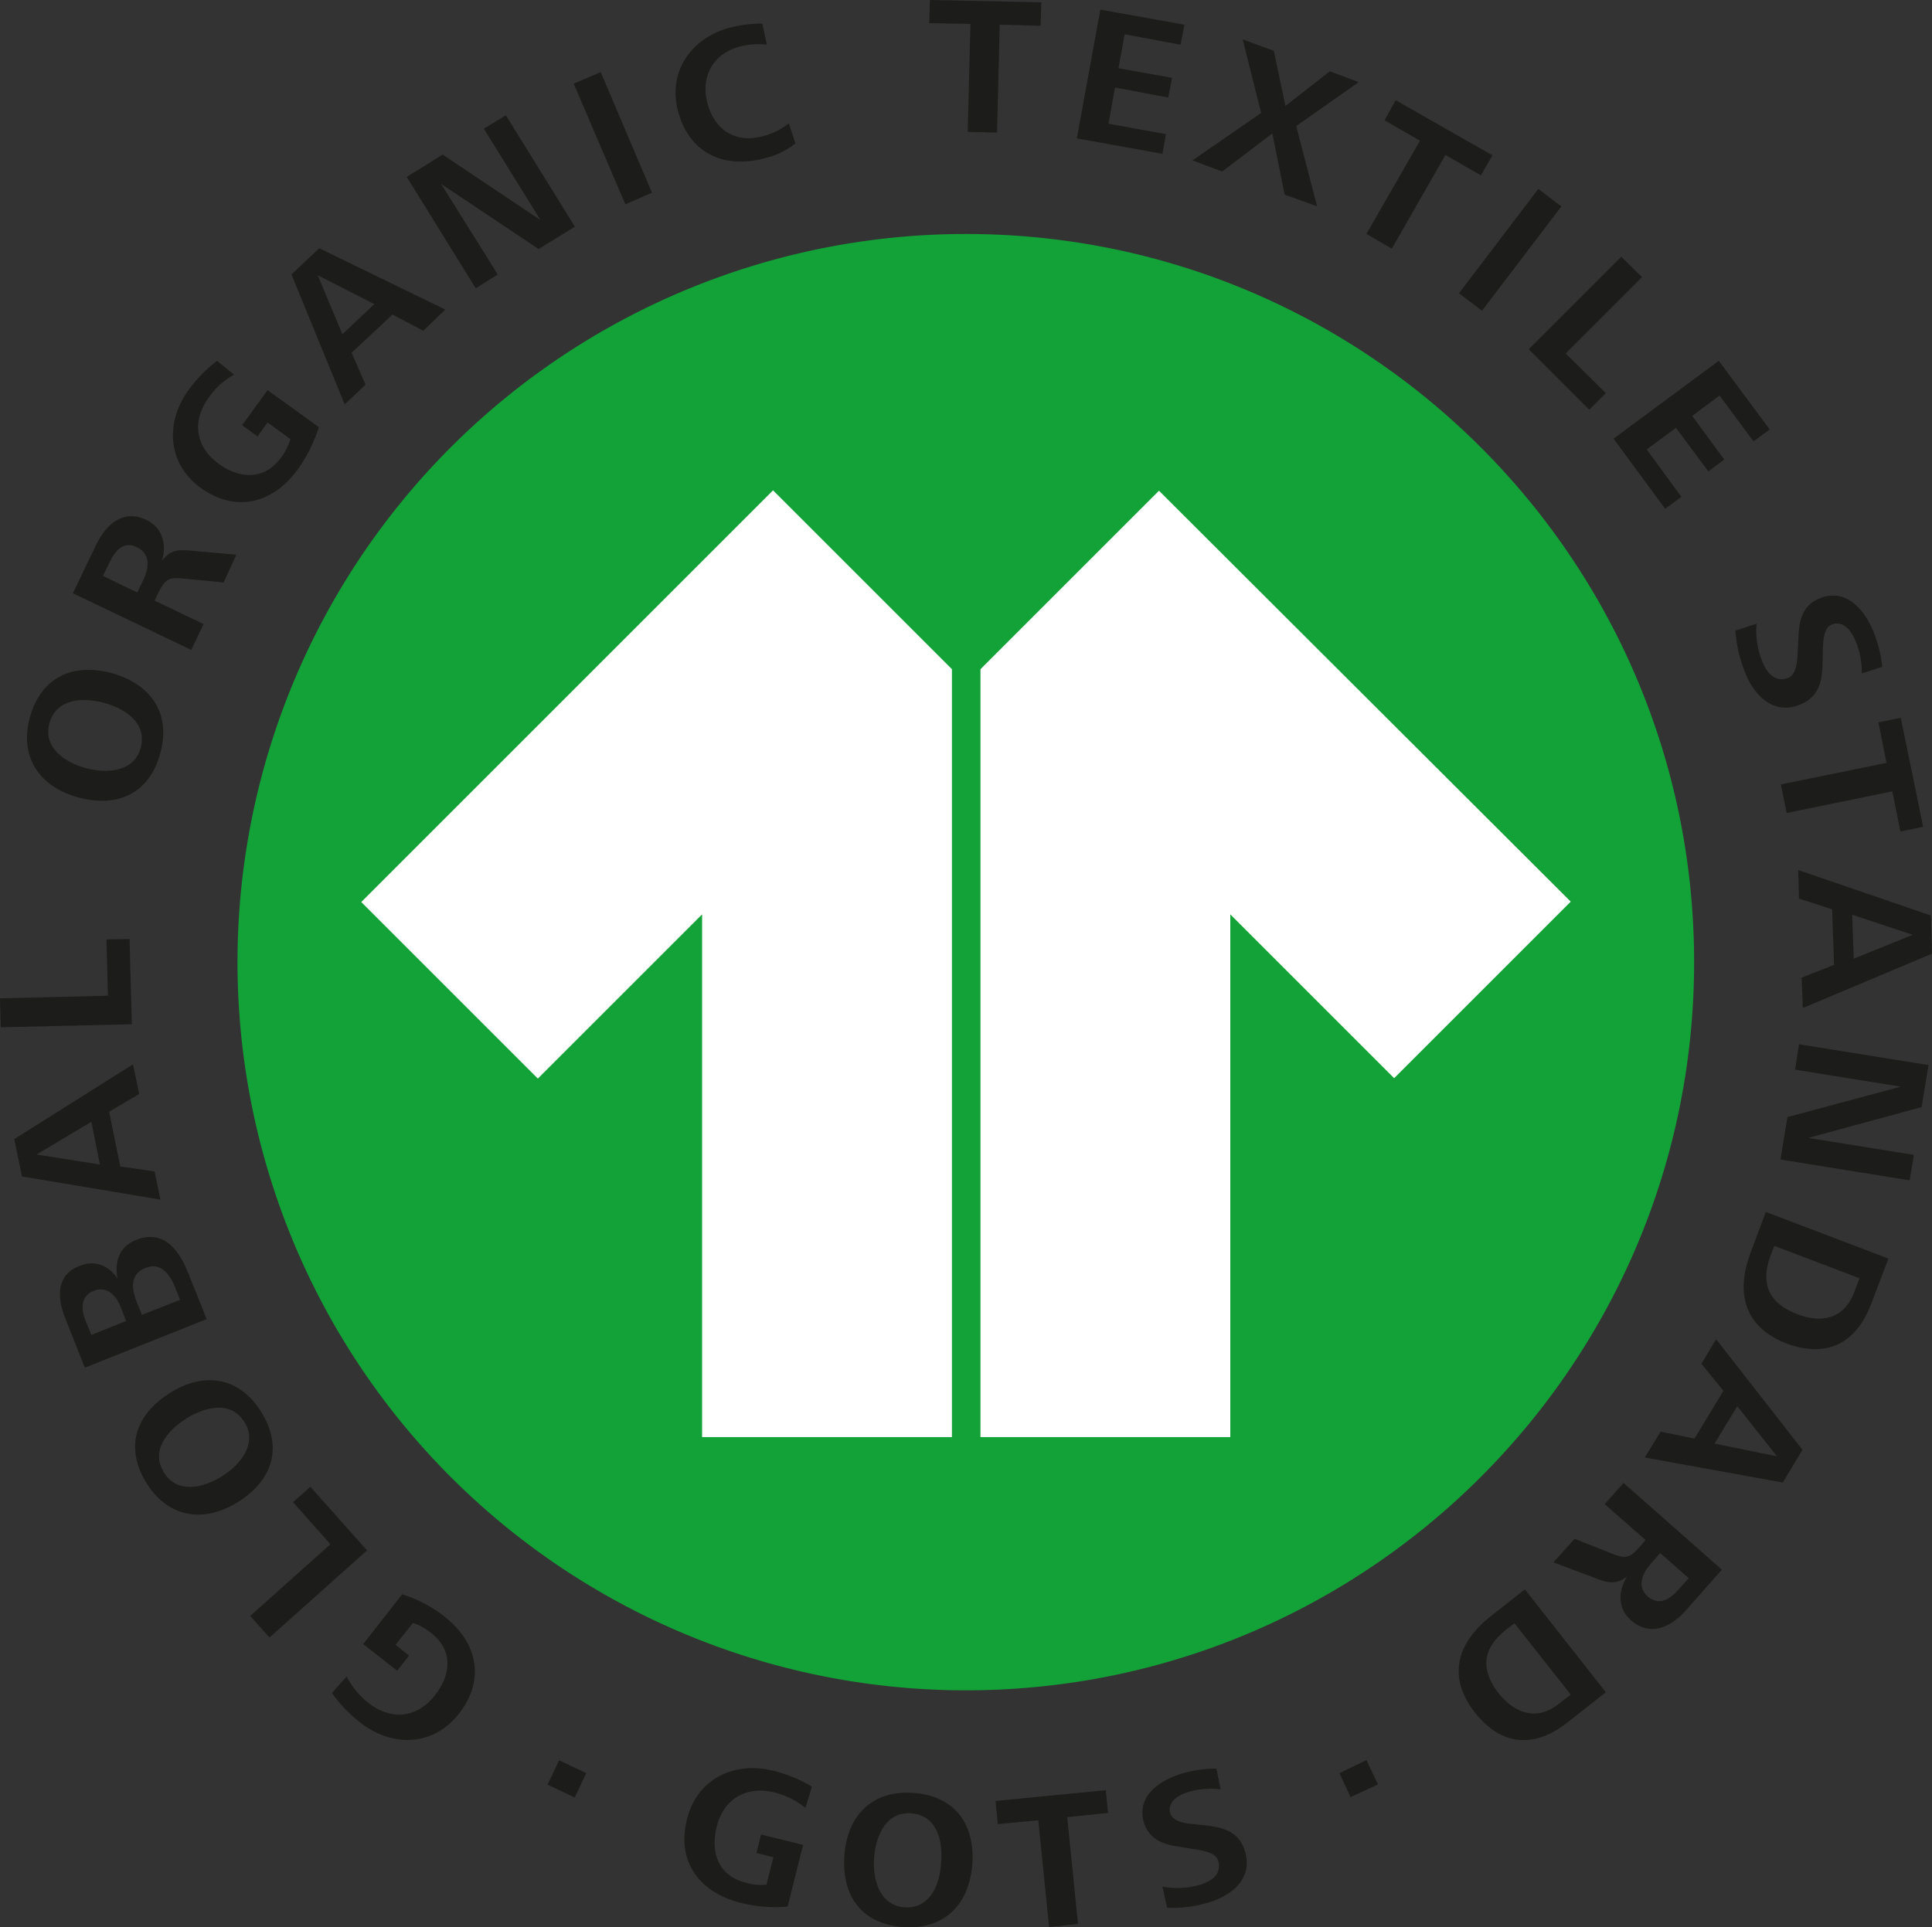<svg xmlns="http://www.w3.org/2000/svg" viewBox="0 0 501.1 499.951"><rect x="0" y="0" width="501.1" height="499.951" fill="#333333" stroke="none"/><defs><style>.b{fill:#1c1c1b}</style></defs><path d="M250.5 60.7a188.9 188.9 0 0 0 0 377.8c104.3 0 188.9-84.6 188.9-188.9S354.8 60.7 250.5 60.7" style="fill:#12a237"></path><path d="M115.2 419.3c8.6 6.7 10.8 16.4 3.8 25.3-6.7 8.5-17.3 8.7-25.5 2.3a36 36 0 0 1-7.4-7.7l3.8-4.3a21.092 21.092 0 0 0 5.7 6.9c5.9 4.6 12.6 3.9 17.2-2 4.2-5.3 4.8-11.7-1-16.2a15.352 15.352 0 0 0-4.7-2.6l-4.5 5.7 3.5 2.8-3.1 3.9-8.8-6.9 10.1-12.9a33.405 33.405 0 0 1 10.9 5.7" class="b"></path><path d="m95.2 402.2-25.3 22.6-5-5.6 20.8-18.6-9.7-10.9 4.5-4 14.7 16.5z" class="b"></path><path d="M67.7 366.2c5.8 9.2 3 17.8-5.9 23.4-8.7 5.5-18 4.3-23.7-4.7-5.8-9.2-3.1-17.8 5.9-23.5 8.8-5.6 18-4.3 23.7 4.8m-25.1 15.9c3.5 5.6 10.4 3.8 15.1.8 4.6-2.9 9.2-8.4 5.7-14-3.6-5.7-10.3-3.9-15.1-.9-4.9 3.1-9.4 8.4-5.7 14.1" class="b"></path><path d="m49 330.7 4.6 11.5L22 354.8l-5.1-12.9c-2.1-5.2-2.4-11.1 3.7-13.5 4-1.6 7.5-.2 9.9 3.3-.9-4.2.4-8.3 4.7-10 7.4-3 11.4 2.8 13.8 9m-26.9 11.7 1.6 3.9 9-3.6-1.3-3.4c-1.2-3.1-3.5-5.9-7.2-4.4-3.3 1.4-3.2 4.7-2.1 7.5m13.5-4.3 1.2 3 9.9-3.9-1.3-3.3c-1.3-3.2-3.7-6.6-7.6-5-4.4 1.7-3.6 5.8-2.2 9.2" class="b"></path><path d="m36.1 283.8-7.8 4.6 2.9 14.2 8.9 1.3 1.5 7.3-35.9-6-2-9.7 30.8-19.4ZM9.5 299.5l16.4 2.6-2.2-11.1Z" class="b"></path><path d="m34.2 265.7-34 .8L0 259l28-.7-.4-14.6 6-.1.6 22.1z" class="b"></path><path d="M41.6 195.3c-2.8 10.5-11 14.3-21.2 11.6-10-2.7-15.4-10.3-12.7-20.6 2.8-10.5 11-14.4 21.2-11.7 10.2 2.8 15.5 10.4 12.7 20.7m-28.8-7.6c-1.7 6.4 4.3 10.2 9.6 11.6s12.4 1 14.1-5.3c1.7-6.5-4.1-10.2-9.6-11.7-5.4-1.4-12.3-1.2-14.1 5.4" class="b"></path><path d="m58 151.1-10.3-1c-3.5-.4-4.7-.1-6.4 3.2l-1.2 2.5 12.7 6.1-3.2 6.7-30.7-14.7 6-12.5c2.5-5.2 7-9.5 13.1-6.5 4.2 2 5.3 6.4 4 10.6 1.9-2.5 3.8-3 6.9-2.7l12.4 1.1Zm-29.7-5-1.6 3.3 8.9 4.3 1.5-3.1c1.5-3.1 2.1-6.8-1.5-8.6s-5.7.8-7.3 4.1" class="b"></path><path d="M77.2 121.8c-6.4 8.8-16 11.3-25.1 4.8-8.7-6.3-9.3-17-3.2-25.4a35.594 35.594 0 0 1 7.4-7.6l4.4 3.6a19.038 19.038 0 0 0-6.6 6c-4.4 6.1-3.4 12.7 2.6 17.1 5.5 4 11.9 4.3 16.2-1.6a14.436 14.436 0 0 0 2.4-4.8l-5.9-4.3-2.6 3.6-4-2.9 6.6-9.1 13.3 9.6a37.824 37.824 0 0 1-5.5 11" class="b"></path><path d="m109.8 85.8-8-4.2-10.6 9.9 3.6 8.3-5.4 5.1-13.8-33.7 7.2-6.8 32.7 15.9ZM82.4 71.4l6.4 15.3 8.3-7.8Z" class="b"></path><path d="m139.7 64.6-25.3-16.9 14.7 23.5-5.7 3.6-17.9-28.9 9.3-5.8 25.4 17-14.7-23.7 5.7-3.5 17.9 28.9-9.4 5.8z" class="b"></path><path d="m162.2 53-13.4-31.3 7-3L169.1 50l-6.9 3z" class="b"></path><path d="M198.5 41c-10.6 2.9-19.6-1.1-22.6-12-2.8-10.3 3.3-19.1 13.3-21.8a35.401 35.401 0 0 1 8.5-1.1l1.2 5.5a18.977 18.977 0 0 0-7.1.5c-7 1.9-10.1 7.9-8.3 14.7 1.9 7 7.3 10.5 14.5 8.5a17.838 17.838 0 0 0 6.6-3.3l1.7 5.2a19.61 19.61 0 0 1-7.8 3.8" class="b"></path><path d="m259.3 6.4-.7 28-7.6-.2.7-28L241 6l.2-6 28.9.6-.2 6.1-10.6-.3z" class="b"></path><path d="m279.3 35.9 6.1-33.4 21.8 3.9-1 5.2-14.5-2.7-1.6 8.8 13.9 2.5-1 5.1-13.8-2.6-1.7 9.4 14.9 2.7-.9 5.1-22.2-4z" class="b"></path><path d="M333.2 50.5 330 34.6l-13 9.9-7.7-2.9 17.8-12.3-4.8-19.1 8.1 3 3 14.3 11.5-9 7.5 2.8-16.2 11.4 5.4 20.8-8.4-3z" class="b"></path><path d="M374.9 40.2 361 64.5l-6.6-3.8 13.9-24.2-9.2-5.3L362 26l25.1 14.3-3 5.2-9.2-5.3z" class="b"></path><path d="m378.415 76.072 20.58-27.064 5.97 4.54-20.58 27.064z" class="b"></path><path d="m396.5 90.6 24-24 5.4 5.3-19.8 19.8 10.4 10.3-4.3 4.3-15.7-15.7z" class="b"></path><path d="m418.5 113.8 27.3-20.2 13.2 17.8-4.2 3.1-8.8-11.9-7.1 5.3 8.3 11.3-4.1 3.1-8.4-11.3-7.6 5.6 9 12.3-4.2 3.1-13.4-18.2z" class="b"></path><path d="M452.4 173.9a36.606 36.606 0 0 1-2.3-10.3l5.5-1.8a21.017 21.017 0 0 0 1.4 9.6c1.1 3 3.3 5.7 6.7 4.5 2.4-.9 2.5-4.8 2.6-7.4l.2-3.8c.2-4.4 1.4-8 5.8-9.6 6.9-2.6 11.8 3.7 13.9 9.5a34.308 34.308 0 0 1 2 8.4l-5.3 1.7a21.598 21.598 0 0 0-1.4-7.9c-1-2.6-3.1-6-6.3-4.8-2.2.8-2.3 4-2.4 6.4l-.1 3.9c-.1 4.8-1.1 8.7-6.1 10.6-6.8 2.6-11.9-2.7-14.2-9" class="b"></path><path d="m490.8 205.3-27.4 5.6-1.5-7.4 27.4-5.6-2.1-10.5 5.8-1.2 5.8 28.3-5.9 1.2-2.1-10.4z" class="b"></path><path d="m467.3 253.6 8.4-3.3-.5-14.4-8.6-2.8-.2-7.4 34.4 11.8.3 9.9-33.5 14.1Zm28.8-11.1-15.7-5.2.4 11.4Z" class="b"></path><path d="m463.6 289.8 29.4-7.9-27.4-4.4 1-6.6 33.6 5.4-1.8 10.9-29.4 8 27.4 4.4-1.1 6.6-33.5-5.4 1.8-11z" class="b"></path><path d="m454 325.1 4-10.7 31.8 12.1-4.5 11.8c-3.9 10.3-11.6 14.1-22 10.2-10.8-4.2-13.2-13-9.3-23.4m26.9 10.2 1.4-3.7-22.1-8.4-1 2.6c-2.7 7.2-.4 12.3 6.9 15.1 6.4 2.5 12.2 1.2 14.8-5.6" class="b"></path><path d="m430.7 371.4 8.8 1.8 7.5-12.4-5.7-7 3.8-6.4 22.4 28.7-5.1 8.5-35.8-6.5Zm30.2 6.4-10.3-13-5.9 9.7Z" class="b"></path><path d="m408.4 399.2 9.6 3.8c3.3 1.3 4.5 1.4 7-1.4l1.8-2.1-10.6-9.3 4.9-5.5 25.5 22.5-9.2 10.4c-3.8 4.4-9.3 7.2-14.4 2.7-3.5-3.1-3.3-7.6-1-11.3-2.5 1.9-4.5 1.8-7.4.7l-11.7-4.4Zm27.2 12.9 2.4-2.7-7.4-6.5-2.3 2.6c-2.3 2.6-3.9 6-.9 8.7 3.1 2.5 5.8.6 8.2-2.1" class="b"></path><path d="m386.5 419.4 9-7.1 21 26.7-9.9 7.8c-8.6 6.8-17.2 6.2-24.1-2.6-7.1-9.1-4.7-17.9 4-24.8m17.8 22.6 3.1-2.4-14.6-18.5-2.2 1.7c-6.1 4.8-6.7 10.3-1.9 16.5 4.3 5.3 10 7.2 15.6 2.7" class="b"></path><path d="M192 493.6c-10.6-2.7-16.6-10.7-13.8-21.7 2.6-10.5 12.3-15.1 22.5-12.5a35.74 35.74 0 0 1 9.9 4.1l-1.7 5.5a20.803 20.803 0 0 0-8-4c-7.3-1.8-13.2 1.6-15 8.9-1.7 6.6.4 12.7 7.5 14.5a14.013 14.013 0 0 0 5.4.5l1.8-7.1-4.4-1.1 1.2-4.8 10.9 2.7-4 16a36.226 36.226 0 0 1-12.3-1" class="b"></path><path d="M234.4 499.9c-10.8-.7-16.1-7.9-15.4-18.5.7-10.3 7.1-17 17.7-16.3 10.8.7 16.2 7.9 15.5 18.5-.8 10.4-7.2 17-17.8 16.3m1.8-29.5c-6.6-.4-9.1 6.2-9.5 11.6-.4 5.5 1.4 12.3 7.9 12.8 6.7.4 9.2-6 9.5-11.6.5-5.7-1.1-12.4-7.9-12.8" class="b"></path><path d="m276.8 471.4 2.8 27.7-7.5.8-2.8-27.7-10.5 1-.6-6 28.6-2.8.6 5.9-10.6 1.1z" class="b"></path><path d="M312.9 493.7a32.05 32.05 0 0 1-10.2 1.2l-1.2-5.5a20.333 20.333 0 0 0 9.5-.4c3-.8 5.9-2.7 5-6.1-.6-2.5-4.4-2.9-7-3.3l-3.6-.6c-4.2-.6-7.6-2.2-8.8-6.5-1.8-7 4.8-11 10.6-12.6a33.18 33.18 0 0 1 8.3-1.1l1.1 5.4a20.591 20.591 0 0 0-7.8.5c-2.6.7-6.1 2.4-5.3 5.6.6 2.2 3.7 2.7 6 2.9l3.8.4c4.7.6 8.4 2 9.7 7 1.9 7-3.8 11.4-10.1 13.1" class="b"></path><path d="m142.017 462.976 2.99-6.328 7.053 3.332-2.991 6.33z" class="b"></path><path d="m350.3 466.2-2.9-6.2 7-3.4 3 6.3-7.1 3.3z" class="b"></path><path d="m93.7 234 45.8 45.8 42.6-42.6v135.6h64.8V173.6l-46.4-46.4Zm206.9-106.7-46.3 46.3v199.2h64.8V237.2l42.5 42.5 45.8-45.8Z" style="fill:#fff"></path></svg>